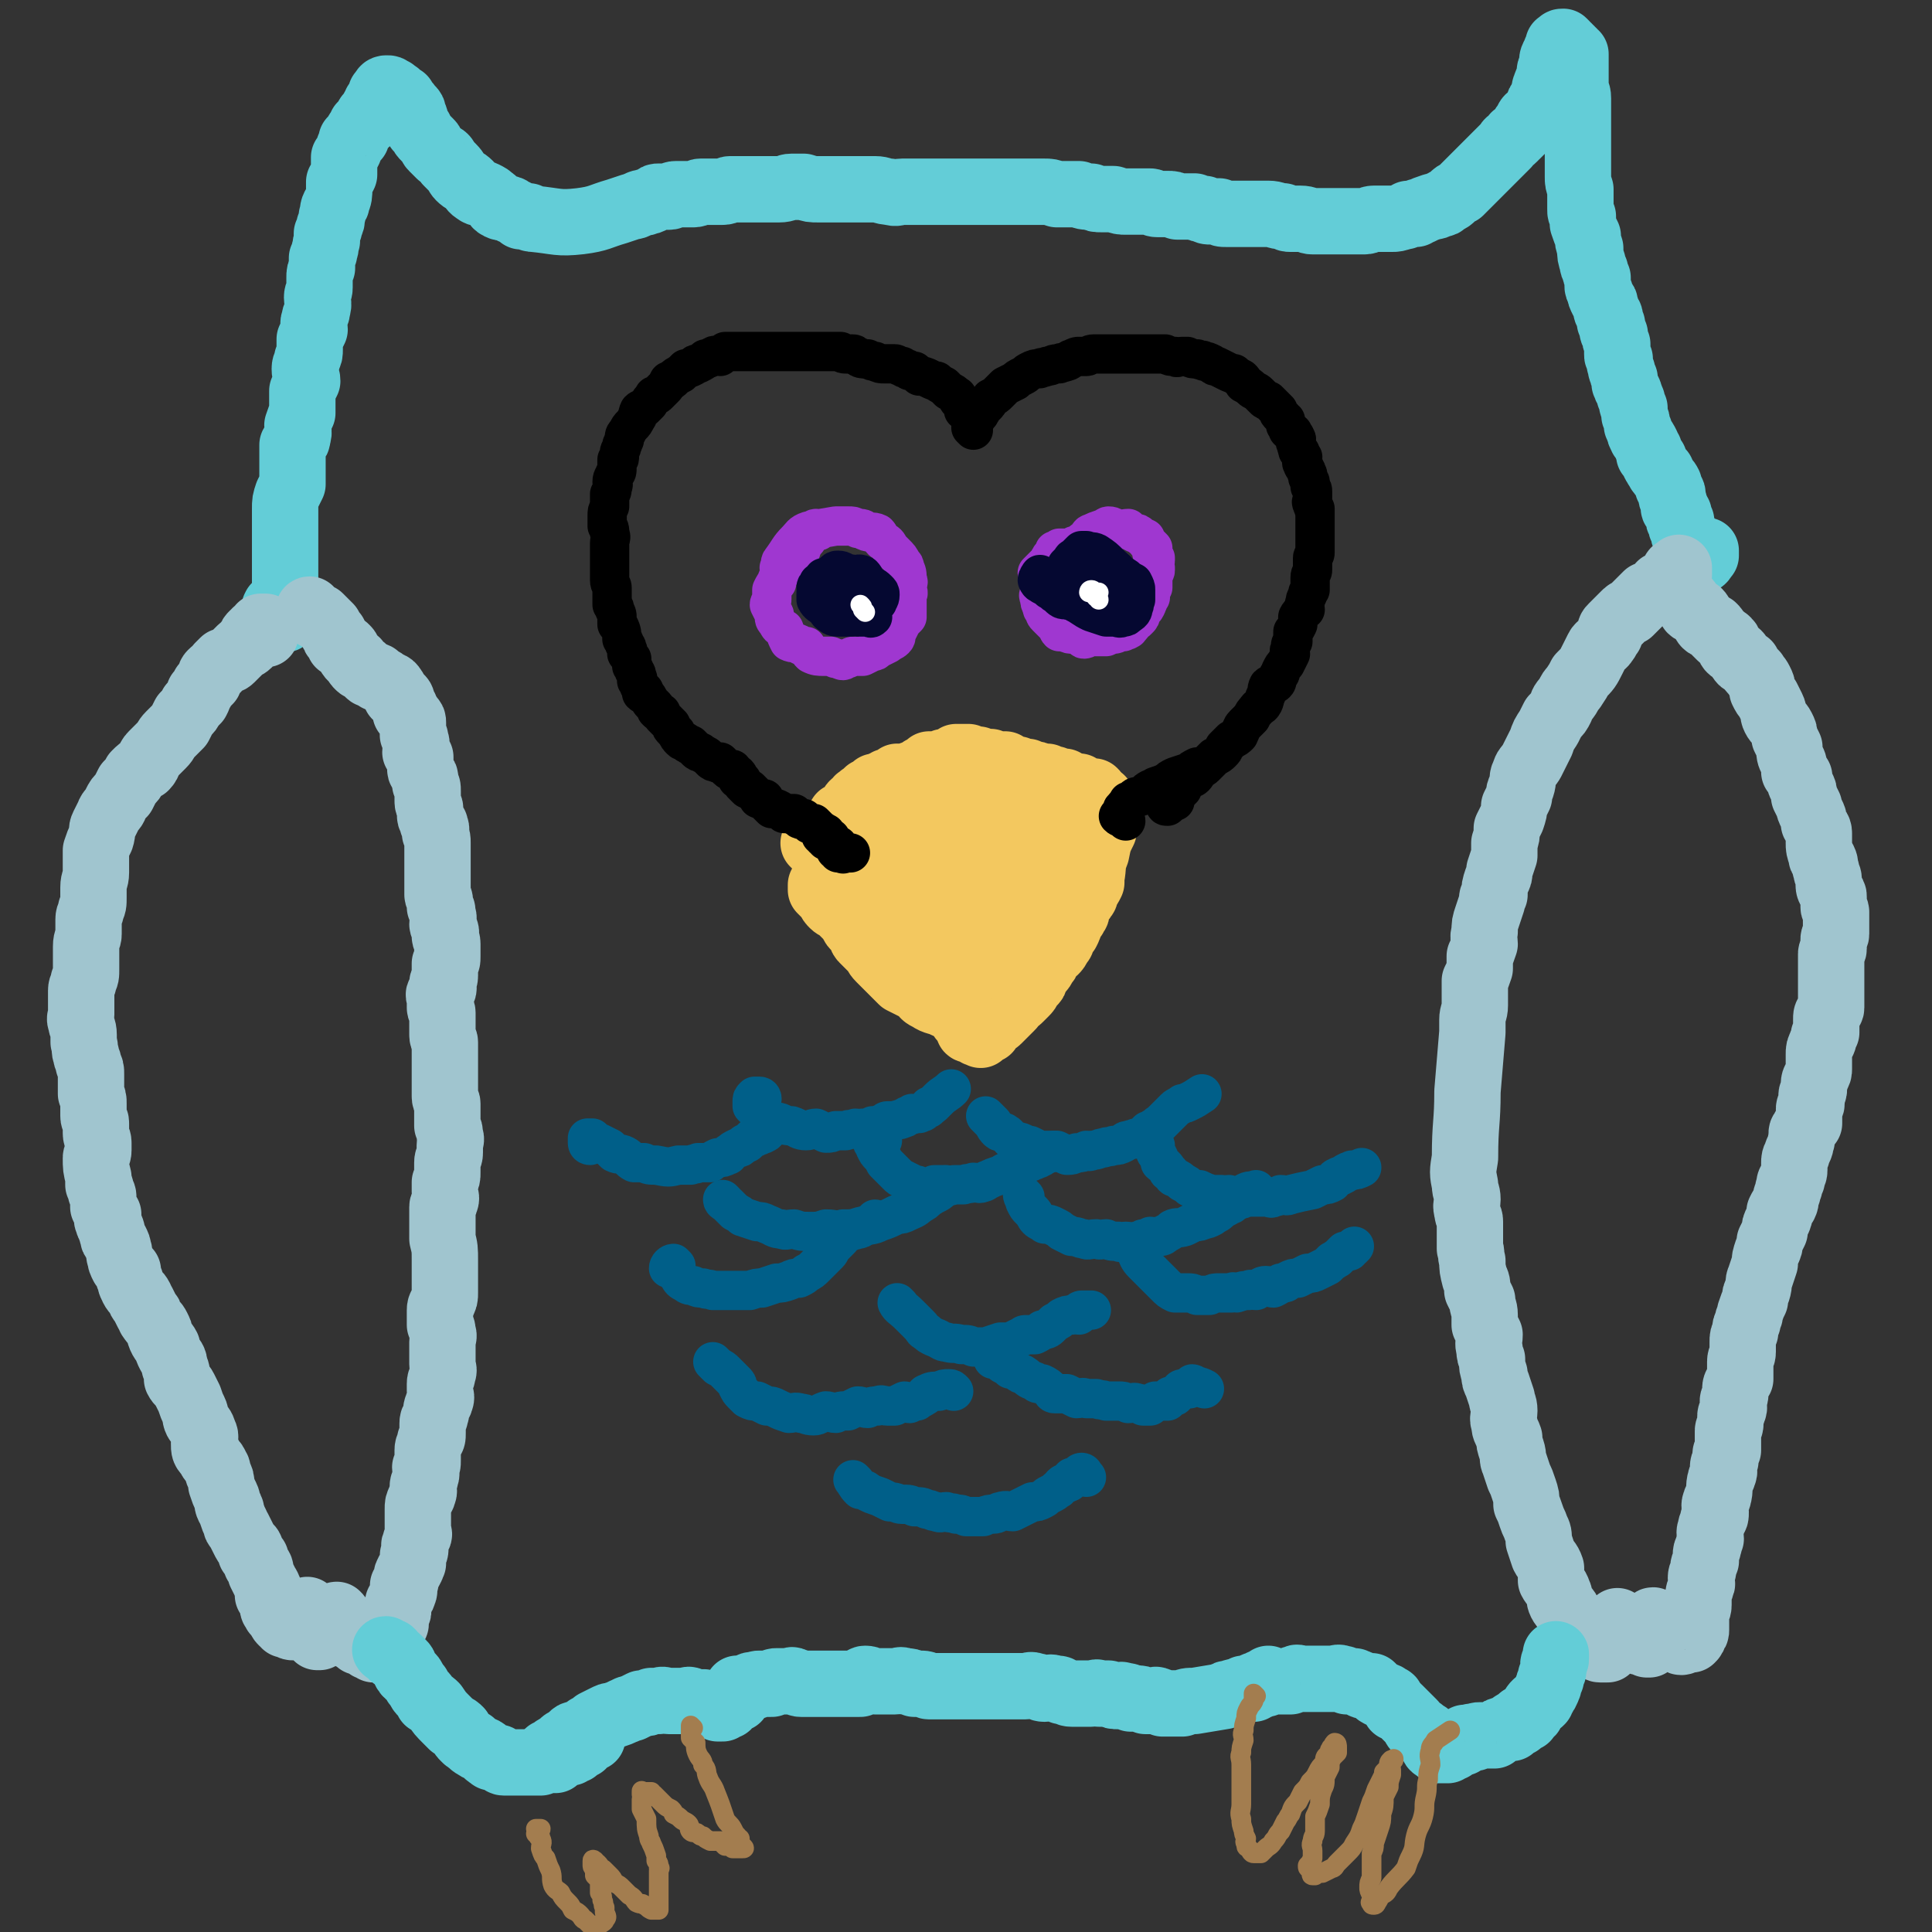 <svg viewBox='0 0 786 786' version='1.1' xmlns='http://www.w3.org/2000/svg' xmlns:xlink='http://www.w3.org/1999/xlink'><rect x="0" y="0" width="786" height="786" fill="#333333" stroke="none"/><g fill='none' stroke='#63CDD7' stroke-width='27' stroke-linecap='round' stroke-linejoin='round'><path d='M113,248c-1,0 -1,-2 -1,-1 -1,1 0,1 0,3 0,1 0,1 0,2 0,0 1,0 1,0 1,0 1,0 2,0 0,0 0,0 0,0 1,0 1,0 1,-1 0,-1 0,-1 0,-3 0,-1 0,-1 0,-3 0,-2 0,-2 0,-4 0,-2 0,-2 0,-3 0,-2 0,-2 0,-4 0,-2 0,-2 0,-4 0,-3 0,-3 0,-6 0,-6 0,-6 0,-12 0,-3 0,-3 0,-5 0,-3 0,-3 1,-6 1,-2 1,-2 2,-4 0,-3 0,-3 0,-6 0,-2 0,-2 0,-4 0,-3 0,-3 0,-6 1,-2 2,-1 2,-3 1,-3 0,-3 0,-5 1,-3 1,-3 2,-5 0,-3 0,-3 0,-5 0,-2 0,-2 0,-4 1,-2 1,-2 2,-4 0,-2 -1,-2 -1,-5 0,-2 1,-2 1,-4 1,-2 1,-2 1,-4 0,-2 0,-2 0,-4 1,-2 1,-2 2,-4 0,-2 -1,-2 0,-4 0,-2 1,-2 1,-4 1,-3 0,-3 0,-5 0,-2 1,-2 1,-4 0,-2 0,-2 0,-4 0,-2 0,-2 1,-4 0,-2 0,-2 0,-4 1,-2 1,-2 1,-3 1,-2 0,-2 1,-4 0,-2 0,-2 0,-3 1,-2 1,-2 1,-3 1,-2 1,-2 1,-4 1,-2 0,-2 1,-4 1,-1 1,-1 1,-2 1,-2 1,-3 1,-5 0,-1 0,-1 0,-3 1,-1 1,-1 2,-3 0,-1 0,-1 0,-3 0,-2 0,-2 0,-4 1,-1 1,-1 2,-3 0,0 0,-1 0,-1 1,-2 1,-2 1,-3 1,-1 1,-1 2,-1 0,-1 0,-2 1,-3 1,-1 1,-1 1,-2 1,-1 1,-1 2,-1 1,-2 0,-2 1,-3 1,-1 1,0 1,-1 1,-1 1,-1 1,-2 1,-1 1,-1 1,-2 1,-1 1,0 2,-1 0,-1 0,-1 0,-2 0,0 0,-1 0,-1 1,0 1,0 1,0 1,0 0,-1 0,-1 0,-1 1,-1 1,-1 1,0 1,0 1,0 1,0 0,1 0,1 1,0 1,0 2,0 0,0 0,1 0,1 1,0 1,0 1,0 1,0 1,1 1,1 1,1 1,1 2,1 0,1 0,1 0,1 1,1 0,1 1,1 0,1 1,0 1,1 1,1 1,1 1,1 1,1 1,1 1,2 1,2 1,2 1,4 1,1 0,1 1,2 0,1 1,0 1,1 1,2 1,2 2,3 1,1 1,1 2,2 1,1 0,1 1,2 2,2 2,2 3,3 2,1 2,1 3,3 1,1 1,1 2,2 2,2 2,3 3,4 2,2 2,1 4,3 1,1 1,2 3,3 1,1 1,0 3,1 2,1 2,1 3,2 2,1 1,2 3,3 2,1 2,0 4,1 1,0 1,1 2,1 2,1 2,1 3,2 1,0 1,0 3,0 1,1 1,1 2,1 10,1 10,2 19,1 8,-1 8,-2 15,-4 3,-1 3,-1 6,-2 2,0 2,-1 3,-1 1,-1 2,0 3,-1 1,0 1,0 3,-1 1,-1 1,-1 2,-1 2,0 2,0 4,0 2,0 1,-1 3,-1 2,0 2,0 4,0 2,0 2,0 3,0 2,0 2,-1 3,-1 2,0 2,0 4,0 1,0 1,0 2,0 2,0 2,0 3,0 2,0 2,-1 3,-1 1,0 1,0 2,0 2,0 2,0 3,0 2,0 2,0 4,0 2,0 2,0 4,0 1,0 1,0 2,0 3,0 3,0 5,0 3,0 3,-1 5,-1 3,0 3,0 5,0 3,1 3,1 6,1 1,0 1,0 3,0 3,0 3,0 6,0 4,0 4,0 9,0 3,0 3,0 5,0 3,0 3,1 6,1 3,1 3,0 5,0 3,0 3,0 6,0 3,0 3,0 7,0 2,0 2,0 5,0 3,0 3,0 5,0 3,0 3,0 6,0 3,0 3,0 6,0 4,0 4,0 7,0 3,0 3,0 5,0 3,0 3,0 6,0 2,0 2,0 5,0 2,0 2,0 5,1 2,0 2,0 4,0 2,0 2,0 5,0 2,1 2,1 5,1 2,1 2,1 4,1 3,0 3,0 5,0 3,1 3,1 5,1 3,0 3,0 6,0 2,0 2,0 4,0 1,0 1,1 3,1 2,0 2,0 4,0 2,0 2,0 4,1 2,0 2,0 4,0 1,0 1,0 3,0 2,1 2,1 4,1 1,1 1,1 3,1 2,0 2,0 3,0 1,1 1,1 3,1 2,0 3,0 5,0 2,0 2,0 3,0 2,0 2,0 3,0 1,0 1,0 3,0 2,0 2,0 3,0 3,0 3,1 6,1 2,1 2,1 3,1 2,0 2,0 4,0 3,0 3,1 5,1 3,0 3,0 6,0 5,0 5,0 10,0 2,0 3,0 5,0 2,0 2,-1 4,-1 2,0 2,0 3,0 2,0 2,0 4,0 2,0 2,0 5,-1 1,0 1,0 2,-1 2,0 2,0 3,0 1,-1 1,-1 2,-1 2,-1 2,-1 5,-2 1,0 1,0 3,-1 1,0 1,0 2,-1 2,-1 2,-1 3,-2 1,-1 1,-1 3,-2 2,-2 2,-2 4,-4 1,-1 1,-1 2,-2 1,-1 1,-1 2,-2 1,-1 1,-1 2,-2 1,-1 1,-1 2,-2 1,-1 1,-1 2,-2 1,-1 1,-1 2,-2 1,-1 1,-1 2,-2 1,-1 1,-1 1,-1 1,-2 1,-1 3,-3 0,0 0,-1 1,-1 1,-1 1,-1 2,-2 1,-2 1,-2 2,-3 1,-1 0,-1 1,-2 1,-1 2,-1 2,-2 1,-1 1,-2 2,-3 0,-1 0,-1 1,-2 1,-2 1,-2 1,-3 1,-2 0,-2 1,-3 0,-1 0,-1 1,-2 0,-1 0,-1 1,-2 0,-2 -1,-2 0,-3 0,-1 1,-1 1,-2 0,-1 -1,-1 0,-3 0,0 0,0 1,-1 0,-1 0,-1 0,-1 0,-1 1,-1 1,-2 0,0 0,0 0,-1 0,0 0,0 1,0 0,-1 0,-1 1,-1 0,0 0,0 0,0 1,1 1,1 1,1 0,1 1,1 1,1 0,1 0,1 1,1 0,1 0,1 1,1 0,1 1,1 1,1 0,1 0,1 0,1 0,1 0,1 0,2 0,0 0,0 0,1 0,0 0,0 0,0 0,1 0,1 0,2 0,1 0,1 0,2 0,3 0,3 0,5 0,3 1,2 1,5 0,2 0,2 0,4 0,2 0,2 0,4 0,3 0,3 0,5 0,2 0,2 0,4 0,3 0,3 0,5 0,5 0,5 0,10 0,2 0,2 1,5 0,2 0,2 0,4 0,2 0,2 0,4 0,2 0,1 1,3 0,2 0,2 0,3 1,3 1,3 2,5 0,2 0,2 1,5 0,3 0,3 1,6 0,1 0,1 1,3 0,1 0,1 1,3 0,1 0,1 0,3 0,1 0,1 1,3 0,1 0,1 1,3 1,1 1,1 1,2 1,2 0,2 1,3 0,1 1,1 1,2 0,1 0,1 0,2 1,1 1,1 1,2 0,2 0,2 1,3 0,2 0,2 1,4 0,1 0,1 0,2 0,1 0,1 0,2 0,1 0,1 1,2 0,1 0,1 0,2 1,2 0,2 1,3 0,1 0,1 1,3 0,1 0,1 0,2 1,1 0,1 1,2 0,1 1,1 1,3 1,1 0,1 1,2 0,2 0,2 1,3 0,2 0,2 0,3 1,2 1,2 1,4 1,1 0,1 1,2 0,2 1,2 1,3 1,1 1,1 2,3 0,1 0,1 1,2 0,1 0,1 0,2 1,1 1,1 2,2 0,1 0,1 0,1 0,1 1,1 1,2 1,0 0,0 1,1 0,1 0,1 1,1 0,1 0,1 0,1 1,1 1,1 1,1 1,2 1,1 2,3 0,1 -1,1 0,1 0,1 1,1 1,2 1,1 0,1 0,2 0,1 1,1 1,2 0,1 0,1 0,2 0,1 0,1 1,1 0,1 0,1 1,2 0,0 0,0 0,1 0,0 0,0 0,1 0,1 0,0 1,1 0,1 0,1 0,2 0,1 1,1 1,2 0,1 0,1 0,1 0,1 1,1 1,2 1,0 0,0 1,1 0,0 0,0 0,1 0,0 0,0 0,0 0,1 0,1 0,2 0,0 0,-1 1,-1 0,0 1,0 1,0 0,1 0,1 0,1 0,1 0,0 1,0 1,0 1,0 1,0 0,1 0,1 0,2 0,0 0,-1 1,-1 1,0 1,0 1,0 1,0 1,0 1,0 0,1 0,1 0,2 0,0 -1,-1 -1,-1 -1,0 0,1 0,1 0,1 0,1 0,1 0,1 -1,1 -1,1 -1,0 -1,0 -1,0 0,0 -1,0 -1,0 -1,0 -1,0 -1,0 -1,1 -1,1 -1,1 0,1 0,1 0,1 0,1 -1,0 -1,0 -1,0 -1,0 -1,0 -1,0 -1,0 -1,0 0,0 0,0 0,0 0,0 0,0 0,0 '/></g>
<g fill='none' stroke='#A0C5CF' stroke-width='27' stroke-linecap='round' stroke-linejoin='round'><path d='M127,249c-1,0 -2,-1 -1,-1 0,1 1,2 3,3 0,0 1,0 1,0 1,1 1,1 2,2 0,0 0,0 1,1 1,1 1,1 1,1 1,2 1,2 2,3 0,1 0,1 1,2 1,1 1,1 1,2 2,1 2,1 3,2 1,1 0,1 1,2 1,2 2,2 3,3 0,1 0,1 1,2 1,1 1,0 2,1 1,1 1,1 2,2 1,1 1,0 3,1 1,1 0,1 1,1 2,1 2,1 3,2 1,1 2,0 3,2 1,1 0,1 1,3 1,0 1,0 2,1 1,1 0,1 1,3 1,1 1,1 1,3 1,1 1,0 2,2 1,1 1,1 1,2 0,1 0,2 0,3 0,1 0,1 0,2 1,1 1,1 1,2 1,2 0,3 0,5 1,1 1,1 2,2 0,1 0,1 0,3 0,1 0,1 0,2 0,1 1,1 1,2 1,1 1,1 1,2 0,1 0,1 0,2 1,1 1,1 1,3 0,1 0,1 0,2 0,1 0,1 0,2 0,2 1,2 1,3 0,2 0,2 0,3 0,1 1,1 1,3 1,1 1,0 1,1 1,2 0,2 0,3 1,2 1,2 1,4 0,2 0,2 0,3 0,1 0,1 0,2 0,1 0,1 0,3 0,1 0,1 0,2 0,2 0,2 0,3 0,1 0,1 0,2 0,1 0,1 0,2 0,1 0,1 0,2 0,1 0,1 0,2 0,1 1,1 1,3 0,1 0,1 0,2 1,1 1,1 1,3 1,2 0,2 0,4 0,1 1,1 1,2 1,2 0,2 0,3 0,1 1,1 1,3 0,1 0,1 0,2 0,2 0,2 0,3 0,2 0,2 -1,3 0,1 0,1 0,3 0,1 0,1 0,2 0,2 -1,2 -1,3 0,1 1,2 0,3 0,1 -1,0 -1,1 -1,1 0,1 0,2 0,1 0,1 0,2 0,1 0,1 0,2 0,1 1,1 1,2 0,1 0,1 0,2 0,1 0,1 0,2 0,1 0,1 0,3 0,1 0,1 0,2 0,2 1,2 1,3 0,1 0,1 0,3 0,1 0,1 0,2 0,2 0,2 0,3 0,2 0,2 0,4 0,2 0,2 0,3 0,2 0,2 0,3 0,2 0,2 0,4 0,2 1,2 1,3 0,1 0,1 0,2 0,3 0,3 0,5 0,1 0,1 0,2 1,2 1,2 1,4 1,2 0,2 0,4 0,1 0,1 0,3 0,2 -1,2 -1,4 0,2 0,2 0,4 0,2 0,2 -1,4 0,2 0,2 0,4 0,2 1,2 0,4 0,1 -1,1 -1,2 0,2 0,2 0,4 0,2 0,2 0,3 0,2 0,2 0,3 0,2 0,2 0,3 1,4 1,4 1,9 0,2 0,2 0,4 0,1 0,1 0,3 0,2 0,2 0,4 0,1 0,1 0,2 0,2 0,2 -1,4 0,1 -1,1 -1,3 0,1 0,1 0,3 0,1 0,1 0,3 1,2 1,1 1,3 1,2 0,2 0,4 0,1 0,1 0,3 0,1 0,1 0,3 0,2 0,2 0,3 0,2 1,2 0,4 0,2 -1,2 -1,4 0,1 0,1 0,3 0,2 1,2 0,4 0,1 -1,1 -1,2 -1,2 0,2 -1,4 0,2 -1,1 -1,3 0,2 0,2 0,4 0,2 0,2 -1,3 0,2 -1,2 -1,4 0,2 0,2 0,4 0,2 0,2 -1,3 0,2 1,2 0,4 0,2 -1,2 -1,4 0,1 1,1 0,3 0,1 -1,1 -1,2 -1,2 -1,2 -1,4 0,1 0,1 0,3 0,1 0,1 0,2 0,2 0,2 0,3 0,2 1,2 0,3 0,1 -1,1 -1,3 -1,1 0,1 0,2 0,2 -1,2 -1,3 0,1 0,1 0,3 -1,1 0,1 -1,2 0,1 -1,1 -1,2 -1,1 0,1 -1,3 0,1 0,1 -1,2 0,2 1,2 0,3 0,1 0,1 -1,2 0,1 0,1 -1,2 0,2 0,2 0,3 0,1 0,1 -1,2 0,1 0,1 0,2 0,0 0,0 0,1 0,1 0,1 -1,1 0,1 -1,1 -1,2 0,0 0,1 0,1 0,1 -1,1 -1,1 -1,0 -1,0 -1,1 0,0 0,0 0,1 -1,0 -1,0 -2,1 0,0 0,0 0,1 0,0 0,0 -1,1 -1,0 -1,-1 -1,0 -1,0 0,1 0,1 0,0 0,0 -1,0 0,-1 0,-1 -1,-1 0,-1 0,-1 0,-1 0,0 0,1 -1,1 -1,-1 -1,-1 -2,-2 -1,0 -1,0 -2,0 0,0 0,0 0,0 -1,-1 0,-1 -1,-1 0,-1 0,0 0,0 -1,-1 -1,-1 -1,-2 0,0 -1,1 -1,1 0,-1 0,-1 0,-1 -1,-1 -1,0 -1,0 -1,-1 -1,-1 -1,-2 0,0 0,0 0,0 0,-1 -1,0 -1,0 -1,-1 -1,-1 -1,-2 -1,-1 -1,-1 -1,-2 0,-1 0,-1 -1,-2 0,0 -1,0 -1,1 0,0 0,1 0,2 0,0 -1,0 -1,0 0,1 0,1 0,2 0,0 -1,0 -1,1 -1,1 -1,1 -2,2 -1,0 -1,0 -2,0 0,1 0,1 0,1 -1,0 -1,0 -1,0 -1,-1 -1,-1 -1,-2 0,0 0,0 0,0 0,-1 -1,-1 -1,-2 0,0 0,0 0,-1 0,-1 0,-1 0,-1 0,-1 -1,-1 -1,-2 0,0 0,0 0,-1 0,0 -1,0 -1,0 0,-1 0,-2 0,-2 0,0 0,1 0,2 0,1 1,1 0,1 0,1 -1,0 -1,1 -1,0 0,1 0,1 -1,1 -1,1 -2,2 -1,0 -2,0 -3,0 -1,0 -1,-1 -1,-1 -1,0 -1,0 -2,0 0,-1 0,-1 -1,-1 -1,-1 -1,-1 -1,-2 -1,-1 -1,-1 -2,-2 0,-1 -1,-1 -1,-2 0,-1 1,-1 0,-2 0,-2 -1,-2 -2,-3 0,-1 1,-2 0,-3 0,-1 -1,-1 -1,-2 -1,-2 -1,-2 -2,-4 0,-2 0,-2 -1,-3 -1,-1 -1,-1 -1,-3 -1,-1 -1,-1 -2,-2 0,-2 0,-2 -1,-3 -1,-1 -1,-1 -2,-3 -1,-2 -1,-2 -2,-4 -1,-1 -1,-1 -1,-2 -1,-2 -1,-2 -2,-5 0,-1 0,-1 -1,-2 -1,-2 0,-2 -1,-4 -1,-2 -1,-2 -2,-5 0,-2 0,-2 -1,-4 -1,-2 0,-2 -1,-3 -1,-3 -2,-2 -3,-5 -2,-2 -2,-2 -2,-5 0,-2 1,-2 0,-4 -1,-3 -1,-2 -3,-5 -1,-2 0,-2 -1,-4 -1,-2 -1,-2 -2,-5 -1,-2 -1,-2 -2,-4 -1,-2 -2,-2 -3,-4 0,-3 0,-3 -1,-5 0,-3 -1,-3 -2,-5 -1,-2 -1,-2 -1,-3 -1,-2 -2,-2 -3,-5 0,-1 0,-1 -1,-3 -1,-2 -1,-1 -3,-4 0,-1 0,-1 -1,-2 -1,-2 -1,-2 -2,-4 -1,-1 -1,-1 -1,-2 -1,-2 -2,-2 -3,-4 0,-1 -1,-1 -1,-3 -1,-2 -1,-2 -1,-4 -1,-1 -1,-1 -2,-2 -1,-2 -1,-2 -1,-3 -1,-2 0,-2 -1,-4 0,-1 0,-1 -1,-3 -1,-1 -1,-1 -1,-2 -1,-2 0,-2 -1,-3 0,-2 -1,-1 -1,-3 -1,-1 0,-1 0,-3 -1,-1 -1,-1 -2,-3 0,-2 0,-2 0,-3 0,-2 0,-2 -1,-3 0,-2 0,-2 -1,-3 0,-2 0,-2 0,-3 -1,-4 -1,-4 -1,-8 0,-1 1,-1 1,-3 0,-1 0,-2 0,-3 0,-2 -1,-2 -1,-4 0,-2 0,-2 0,-4 0,-2 -1,-1 -1,-3 0,-2 0,-3 0,-5 0,-2 0,-2 -1,-4 0,-2 0,-2 0,-4 0,-2 0,-2 0,-4 0,-2 0,-2 -1,-4 0,-2 -1,-2 -1,-4 -1,-2 0,-2 -1,-5 0,-1 0,-1 0,-3 0,-3 -1,-3 -1,-5 -1,-2 0,-2 0,-3 0,-2 0,-2 0,-3 0,-2 0,-2 0,-4 0,-2 0,-2 0,-3 0,-2 1,-2 1,-4 1,-2 1,-2 1,-5 0,-2 0,-2 0,-4 0,-3 0,-3 0,-5 0,-3 1,-3 1,-5 0,-3 0,-3 0,-6 0,-2 1,-2 1,-4 1,-2 1,-2 1,-5 0,-2 0,-2 0,-4 0,-3 1,-3 1,-6 0,-2 0,-2 0,-4 0,-3 0,-3 0,-5 1,-3 1,-3 2,-5 1,-3 0,-3 1,-5 1,-2 1,-2 2,-4 1,-3 2,-2 3,-5 1,-2 1,-2 3,-4 1,-2 1,-2 2,-4 2,-2 2,-2 3,-4 2,-2 2,-2 4,-3 2,-2 1,-3 3,-5 2,-2 2,-2 4,-4 2,-2 1,-2 3,-4 2,-2 2,-2 4,-4 1,-2 1,-2 2,-4 2,-2 2,-2 3,-4 1,-1 1,-1 2,-2 1,-2 1,-2 1,-3 1,-1 1,-1 2,-3 1,-1 1,-1 2,-2 1,-2 0,-2 1,-3 2,-2 2,-1 3,-3 1,-1 1,-1 2,-2 1,0 2,0 3,-1 1,-1 1,-1 2,-2 1,-1 1,-1 2,-2 1,-1 2,-1 3,-2 0,-1 0,-1 1,-2 0,-1 0,-1 1,-2 1,0 1,-1 1,-1 1,0 1,0 2,0 0,-1 0,-1 0,-2 1,0 1,0 1,0 1,0 1,0 1,0 1,1 0,1 0,1 0,1 0,1 0,2 0,0 0,0 0,0 '/><path d='M683,239c0,0 0,-1 -1,-1 0,-1 0,-1 -1,-2 0,-1 0,-1 0,-2 0,0 0,0 0,-1 0,0 0,-1 1,-1 0,0 0,0 0,0 1,0 1,0 1,-1 0,0 0,0 0,0 0,0 0,1 0,2 0,0 0,0 0,1 0,0 -1,0 -1,0 0,1 0,1 0,1 -1,1 -1,1 -1,2 -1,0 -1,1 -2,1 -1,0 -1,0 -2,0 -1,1 -1,1 -2,2 -1,1 -1,0 -2,1 -1,1 -1,1 -3,1 -2,2 -2,2 -4,4 -1,1 -1,1 -3,3 -1,0 -1,0 -2,1 -2,2 -2,2 -5,5 -1,1 -1,1 -1,3 -1,1 -1,2 -2,3 -1,2 -2,1 -3,3 -1,2 -1,2 -2,4 -2,4 -2,4 -5,7 -1,2 -1,2 -3,5 -1,1 -1,1 -2,3 -2,3 -2,2 -3,5 -1,2 -1,2 -3,4 -1,2 -1,2 -2,4 -2,3 -2,3 -3,6 -1,2 -1,2 -2,4 -1,2 -1,2 -2,4 -2,3 -2,2 -3,5 -1,2 0,2 -1,5 -1,2 -1,2 -1,4 -1,2 -1,2 -2,4 0,2 0,2 -1,5 -1,2 -1,2 -2,4 0,3 0,3 -1,6 0,2 0,2 0,5 -1,3 -1,3 -2,6 0,2 0,2 -1,4 -1,3 -1,3 -1,6 -1,1 -1,1 -1,3 -1,3 -1,3 -2,6 -1,3 -1,3 -1,6 -1,3 0,3 0,5 -1,3 -1,3 -2,5 0,3 0,3 0,5 -1,3 -1,3 -2,5 0,2 0,2 0,5 0,3 0,3 0,5 0,3 -1,3 -1,6 0,2 0,2 0,5 -1,12 -1,12 -2,24 0,13 -1,13 -1,27 -1,6 -1,6 0,11 0,3 1,3 1,6 0,2 -1,2 0,5 0,2 1,2 1,4 0,3 0,3 0,5 0,3 0,3 0,6 1,2 0,2 1,5 0,3 0,3 1,7 1,2 1,2 1,5 1,2 1,2 2,4 0,3 1,3 1,6 0,2 0,2 0,4 1,2 1,2 2,4 0,3 -1,3 0,6 0,2 0,2 1,4 0,3 0,3 1,6 0,2 0,2 1,4 1,3 1,3 2,6 0,2 1,2 1,5 0,2 -1,3 0,5 0,3 1,3 2,6 0,2 0,2 1,5 1,3 0,3 1,5 1,3 1,3 2,6 1,2 1,2 2,5 1,3 1,3 1,6 1,2 1,2 2,5 1,3 1,2 2,5 1,2 1,2 1,5 1,3 1,3 2,6 1,2 2,2 3,5 0,2 0,2 0,5 1,2 2,2 3,5 1,2 0,2 1,4 1,2 2,2 3,4 1,2 1,2 2,4 1,1 1,1 3,2 1,2 0,2 1,3 1,1 1,1 2,2 1,1 1,1 3,3 0,0 0,-1 1,0 0,0 0,1 1,1 1,0 1,0 2,0 0,0 1,0 1,0 1,-1 1,-1 1,-2 1,0 1,0 1,-1 1,0 1,-1 1,-2 0,0 0,0 0,-1 0,-1 0,0 1,-1 0,-1 0,-1 0,-2 0,0 0,0 0,-1 0,0 0,0 0,-1 0,0 0,-1 0,0 0,0 0,0 1,1 1,0 1,1 1,1 1,0 1,0 2,0 0,1 0,1 1,2 1,0 1,0 1,1 1,1 1,1 2,1 0,1 0,1 1,2 1,0 1,-1 1,0 1,0 1,0 2,1 0,0 1,0 1,0 0,-1 0,-1 0,-2 0,-1 1,-1 1,-2 0,0 0,0 0,-1 0,-1 0,-1 0,-1 0,-1 0,-1 0,-2 0,0 0,-1 0,-1 0,-1 1,-1 1,0 1,0 1,1 2,2 1,0 1,-1 1,0 1,0 1,1 2,2 0,0 0,0 1,1 1,1 1,1 2,1 1,1 1,0 2,1 1,0 0,1 1,1 1,0 1,-1 3,-1 0,0 0,0 1,0 1,-1 1,-1 1,-2 1,-1 1,-1 1,-2 0,-1 0,-1 0,-3 0,-1 0,-1 0,-2 0,-3 1,-3 1,-5 0,-2 0,-2 0,-4 0,-2 1,-2 1,-4 1,-1 0,-1 0,-3 0,-2 1,-2 1,-4 0,-1 0,-1 1,-3 0,-1 0,-1 0,-2 0,-3 1,-2 1,-4 1,-2 0,-2 1,-3 0,-2 -1,-2 0,-4 0,-2 1,-2 1,-4 1,-1 1,-1 1,-3 0,-2 -1,-2 0,-4 0,-1 1,-1 1,-2 1,-3 0,-4 1,-7 0,-1 1,-1 1,-2 1,-2 0,-2 0,-3 0,-2 1,-2 1,-3 0,0 0,0 0,-1 0,-2 0,-2 1,-3 0,-1 0,-1 0,-2 0,-1 0,-1 0,-2 0,-1 0,-1 0,-2 0,-1 0,-1 0,-2 0,-1 1,-1 1,-3 0,-1 0,-1 0,-3 0,-1 1,-1 1,-2 1,-2 0,-2 0,-4 0,-1 1,-1 1,-3 0,-1 0,-1 0,-2 0,-2 1,-2 2,-4 0,-2 0,-2 0,-4 0,-2 0,-2 0,-3 0,-2 1,-2 1,-4 0,-2 0,-2 0,-4 0,-2 0,-2 1,-4 0,-2 0,-2 1,-4 0,-2 1,-2 1,-4 1,-3 1,-3 2,-5 0,-2 0,-2 1,-4 1,-3 0,-3 1,-5 1,-3 1,-3 2,-6 0,-2 0,-2 1,-5 1,-2 1,-2 1,-4 1,-2 1,-2 2,-4 0,-2 0,-2 1,-4 1,-2 1,-2 1,-4 1,-2 1,-2 2,-3 1,-2 0,-2 1,-4 1,-2 0,-2 1,-3 0,-2 0,-2 1,-3 0,-2 1,-2 1,-4 0,-1 0,-1 0,-3 0,-1 0,-2 1,-3 0,-2 1,-2 1,-3 1,-1 0,-2 1,-3 0,-1 0,-1 0,-3 0,-1 1,-1 1,-2 1,-1 1,-1 2,-2 0,-1 0,-2 0,-3 0,-1 0,-1 0,-3 0,-1 1,-1 1,-2 0,-2 0,-2 0,-3 0,-2 1,-1 1,-3 0,-1 0,-1 0,-2 0,-2 1,-2 1,-3 1,-2 1,-2 1,-3 0,-2 0,-2 0,-4 0,-1 0,-1 0,-2 0,-2 0,-2 1,-4 0,-1 1,-1 1,-3 0,-1 0,-1 1,-2 0,-1 0,-1 0,-2 0,-2 0,-2 0,-3 0,-2 0,-2 1,-3 0,-1 1,-1 1,-2 0,-1 0,-1 0,-2 0,-1 0,-1 0,-1 0,-2 0,-2 0,-3 0,-1 0,-1 0,-2 0,-1 0,-1 0,-2 0,-1 0,-1 0,-2 0,-1 0,-1 0,-1 0,-2 0,-2 0,-3 0,0 0,0 0,-1 0,-1 0,-1 0,-2 0,-2 0,-2 0,-3 0,-1 1,-1 1,-2 0,-1 0,-1 0,-2 0,-1 0,-1 0,-2 0,-1 1,-1 1,-2 0,-1 0,-1 0,-3 0,0 0,0 0,-1 0,-1 0,-1 0,-2 0,-2 0,-2 0,-3 0,-1 -1,-1 -1,-2 0,0 0,-1 0,-2 0,-1 0,-1 0,-2 0,-1 0,-1 -1,-2 0,-1 -1,-1 -1,-3 0,-1 0,-1 0,-2 0,-2 -1,-2 -1,-4 -1,-2 0,-2 -1,-4 -1,-1 -1,-1 -1,-2 -1,-3 -1,-3 -1,-5 0,-2 0,-2 0,-4 0,-2 -1,-2 -2,-4 0,-2 0,-2 -1,-4 -1,-2 -1,-2 -1,-3 -1,-2 -1,-2 -2,-4 0,-2 0,-2 -1,-4 -1,-2 -1,-2 -1,-4 -1,-1 -1,-1 -2,-2 0,-3 0,-3 -1,-5 -1,-2 -1,-2 -1,-5 -1,-2 -1,-2 -2,-4 0,-2 0,-2 -1,-4 -1,-2 -2,-2 -3,-4 -1,-2 0,-2 -1,-4 -1,-2 -1,-2 -2,-4 -1,-1 -1,-1 -2,-3 0,-2 0,-2 -1,-4 -1,-2 -1,-1 -2,-3 -2,-2 -2,-2 -3,-4 -1,-1 -2,0 -3,-2 -1,-1 0,-1 -1,-2 -1,-1 -2,-1 -3,-2 -1,-1 0,-2 -1,-3 -1,-1 -1,-1 -3,-2 -1,-1 -1,-1 -2,-2 0,-1 0,-1 -1,-2 -1,-1 -2,0 -3,-1 -1,-1 0,-1 -1,-2 -1,-1 -1,-2 -2,-3 -1,-1 -2,0 -3,-1 0,-1 0,-1 -1,-2 0,-1 0,-1 -1,-2 -1,0 -1,0 -2,-1 -1,-1 -1,-1 -2,-1 0,-1 -1,0 -1,-1 -1,0 -1,0 -1,-1 0,0 0,-1 -1,-1 0,0 -1,1 -1,0 0,0 0,-1 0,-1 -1,0 -1,0 -2,0 0,0 -1,0 0,0 0,0 1,0 2,0 0,0 0,0 1,0 1,0 1,0 1,0 1,0 1,0 2,0 '/></g>
<g fill='none' stroke='#63CDD7' stroke-width='27' stroke-linecap='round' stroke-linejoin='round'><path d='M158,672c0,0 -2,-1 -1,-1 0,0 1,1 2,1 1,1 1,1 1,2 1,0 1,0 2,1 1,1 1,1 2,2 1,1 0,2 1,3 1,2 2,1 3,3 1,2 1,2 2,3 1,2 1,2 2,3 1,1 1,1 2,3 2,1 2,1 3,2 2,3 2,3 5,6 1,1 1,1 2,2 2,1 2,1 3,2 1,2 1,2 2,3 1,1 1,1 3,2 0,0 0,1 1,1 2,2 3,1 5,3 0,0 0,1 1,1 0,1 1,0 1,1 1,0 0,0 1,0 0,0 0,0 1,0 1,0 1,0 1,1 1,0 1,1 2,1 0,0 0,0 1,0 1,0 1,0 1,0 2,0 2,0 3,0 1,0 1,0 1,0 1,0 1,0 2,0 0,0 0,0 1,0 1,0 1,0 1,0 1,0 1,0 2,0 1,0 1,0 2,0 1,0 1,0 1,0 1,-1 1,-1 2,-2 0,0 0,1 1,1 1,0 1,0 1,0 1,0 1,0 2,0 0,-1 0,-1 0,-1 1,-1 1,-1 1,-1 1,-1 1,0 2,0 0,-1 0,-1 0,-1 1,-1 1,0 2,0 0,0 1,0 1,0 1,-1 0,-1 1,-1 0,-1 0,0 1,0 0,-1 0,-1 1,-1 0,-1 0,0 0,-1 1,0 1,0 2,0 0,-1 0,-1 0,-1 1,-1 1,-1 2,-2 0,0 0,0 0,0 1,0 1,0 1,0 1,-1 0,-2 0,-2 1,0 1,1 1,2 '/><path d='M226,715c0,0 -1,-1 -1,-1 -1,0 -1,0 -2,0 0,0 0,-1 0,-1 1,0 1,1 1,1 1,-1 0,-1 1,-2 1,-1 1,-1 2,-1 1,-1 1,-1 2,-2 1,-1 1,0 2,-1 1,-1 1,-1 2,-2 1,-1 2,0 3,-1 2,-1 2,-1 3,-2 2,-1 2,-1 3,-2 2,-1 2,-1 4,-2 2,-1 2,-1 3,-1 3,-1 3,-1 5,-2 1,0 1,-1 3,-1 2,-1 2,-1 4,-2 2,0 2,0 4,-1 1,0 1,0 3,0 2,-1 2,0 4,0 1,0 1,0 3,0 2,0 2,0 3,0 2,0 2,-1 3,0 1,0 1,0 2,1 1,0 1,0 3,0 0,0 0,-1 1,0 1,0 0,0 1,1 1,0 1,0 2,0 0,0 0,0 1,0 0,0 1,-1 1,0 0,0 0,1 0,1 1,0 1,0 2,0 0,-1 0,-1 0,-1 1,-1 1,0 2,0 1,-1 1,-2 2,-3 0,0 0,0 0,0 1,0 1,0 2,0 0,-1 1,-1 1,-2 0,0 0,0 -1,-1 0,0 0,0 0,-1 2,0 2,1 3,1 2,-1 1,-2 2,-2 1,-1 1,0 2,0 1,-1 1,-1 2,-1 1,0 1,0 3,0 1,0 1,0 2,0 1,-1 1,-1 2,-1 1,0 1,0 3,0 1,0 1,0 2,0 1,0 1,-1 2,0 2,0 1,1 3,1 1,0 1,0 2,0 2,0 2,0 3,0 2,0 2,0 3,0 2,0 2,0 3,0 2,0 2,0 3,0 2,0 2,0 3,0 2,0 2,0 4,0 1,0 1,0 3,0 1,-1 1,-2 2,-2 2,0 2,1 4,1 2,0 2,0 4,0 2,0 2,0 4,0 2,0 2,-1 4,0 2,0 2,0 4,1 2,0 2,0 3,0 2,0 2,1 3,1 2,0 2,0 3,0 2,0 2,0 4,0 1,0 1,0 1,0 2,0 2,0 3,0 1,0 1,0 2,0 2,0 2,0 4,0 1,0 1,0 2,0 2,0 2,0 4,0 2,0 2,0 4,0 2,0 2,0 5,0 1,0 1,0 3,0 2,0 2,0 4,0 2,0 2,-1 4,0 2,0 2,1 4,1 2,0 2,-1 4,0 2,0 2,0 3,1 2,0 2,1 4,1 2,0 2,0 4,0 2,0 2,0 4,0 2,0 2,-1 3,0 2,0 2,0 4,0 2,1 2,1 4,1 1,0 1,-1 2,0 2,0 2,0 3,1 1,0 1,0 2,0 2,0 2,0 4,1 2,0 2,0 3,0 1,0 1,-1 2,0 1,0 1,0 2,1 2,0 2,0 3,0 1,0 1,0 2,0 1,0 1,0 3,0 2,-1 2,-1 5,-1 6,-1 6,-1 12,-2 1,-1 1,-1 2,-1 3,-1 3,-1 5,-1 1,-1 1,-1 1,-1 1,0 1,0 2,0 0,0 0,0 1,0 0,0 1,0 1,0 0,-1 0,-1 0,-1 1,-1 1,0 1,0 1,0 1,0 1,0 0,-1 0,-1 1,-1 0,-1 0,0 1,0 1,0 1,0 1,0 1,-1 0,-1 1,-2 0,0 0,1 1,1 1,0 1,0 2,0 1,0 1,0 2,0 1,0 1,0 1,0 1,0 1,0 3,0 1,-1 1,-1 2,-1 1,-1 1,0 2,0 2,0 2,0 3,0 3,0 3,0 5,0 2,0 2,0 3,0 2,0 2,0 3,0 1,0 1,-1 3,0 1,0 1,0 2,1 2,0 2,0 3,0 1,1 1,0 2,1 1,0 1,1 3,1 1,0 1,0 2,0 1,1 1,1 2,2 1,0 0,1 1,1 1,1 1,0 3,1 0,0 0,0 1,1 1,0 1,0 1,1 1,1 1,1 2,2 0,0 -1,1 0,1 0,0 1,0 1,0 1,1 1,1 2,2 0,0 0,0 1,1 1,1 1,1 1,1 1,1 1,1 2,2 1,1 0,1 1,2 1,1 1,0 2,1 1,0 0,1 1,1 1,1 1,0 2,1 0,0 -1,0 0,1 0,1 1,0 1,1 1,1 0,1 1,2 0,1 1,1 2,2 0,0 0,0 0,0 1,0 1,0 2,0 0,0 0,0 1,0 1,0 1,0 1,0 1,-1 1,-1 2,-1 0,-1 0,-1 1,-2 1,0 1,0 1,0 1,0 1,0 2,0 1,-1 0,-1 1,-2 1,0 1,0 2,0 1,-1 1,0 2,0 1,-1 1,-1 2,-1 0,0 0,0 1,0 1,0 1,0 2,0 2,0 2,0 3,0 0,-1 0,-1 1,-1 1,-1 1,-1 2,-1 1,-1 1,0 2,-1 1,0 1,0 2,0 0,-1 0,-1 0,-1 1,-1 1,-1 2,-1 0,0 1,0 1,0 1,-1 1,-1 1,-2 1,0 1,0 2,0 1,-1 0,-1 1,-2 1,0 1,0 1,-1 1,-1 0,-1 1,-1 0,-1 0,-1 1,-2 1,0 1,0 2,-1 0,-1 0,-1 1,-2 0,-1 1,-1 1,-2 1,-1 0,-1 1,-2 0,-1 0,-1 1,-3 0,0 0,0 0,-1 1,-2 1,-2 1,-3 0,-1 0,-1 0,-2 0,-1 1,-1 1,-2 0,-1 0,-1 0,-2 '/></g>
<g fill='none' stroke='#F3C85F' stroke-width='27' stroke-linecap='round' stroke-linejoin='round'><path d='M332,344c0,0 -1,-1 -1,-1 1,-1 2,-1 4,-2 1,-1 0,-1 1,-3 1,-1 2,0 3,-1 1,-1 1,-2 2,-3 0,-1 1,-1 1,-2 2,-1 2,-1 3,-2 1,-1 1,-1 1,-1 1,-2 1,-2 3,-3 0,-1 0,-1 1,-1 1,-1 0,-1 1,-1 1,-1 1,-1 2,-2 1,0 1,1 2,0 1,0 0,-1 1,-2 1,0 1,0 3,-1 0,0 0,1 1,0 1,0 1,0 1,-1 1,0 1,1 2,0 1,0 0,0 1,-1 1,0 1,0 1,-1 1,0 1,0 1,0 1,0 1,0 1,0 1,0 1,0 2,0 0,0 0,0 1,0 1,0 1,-1 1,-1 1,0 1,1 2,0 1,0 1,0 1,-1 1,0 1,0 1,-1 1,0 1,1 2,0 0,0 0,0 0,-1 1,0 1,1 2,0 0,0 -1,-1 -1,-1 1,0 1,0 2,0 1,0 1,0 1,0 1,0 1,1 1,0 1,0 1,0 2,-1 1,0 1,0 2,0 0,0 0,1 1,0 1,0 1,0 1,0 1,-1 1,0 1,-1 1,0 0,-1 0,-1 2,0 2,0 4,0 0,0 1,0 1,0 1,1 1,1 1,1 1,1 1,0 2,0 1,0 1,0 1,0 1,1 1,1 3,1 1,1 1,0 2,0 2,1 2,1 3,1 1,0 2,0 3,0 1,1 0,1 1,2 1,0 1,0 2,0 1,0 1,0 2,0 1,1 1,1 2,1 1,1 1,0 2,0 0,1 0,2 1,2 1,0 1,-1 2,-1 1,0 1,1 2,1 0,1 0,0 1,0 1,0 1,0 2,0 1,1 1,1 2,2 0,0 0,-1 1,-1 1,1 1,1 2,1 1,0 1,0 2,0 1,1 1,1 2,1 1,1 1,1 3,1 0,1 0,0 1,0 1,1 1,1 2,1 2,1 1,1 3,1 0,1 1,0 1,0 1,1 1,1 1,2 1,1 1,1 2,1 0,1 1,1 1,2 0,0 -1,1 0,1 0,1 1,1 1,2 0,1 0,1 0,2 0,1 0,1 0,1 -1,1 -1,1 -1,2 0,1 0,1 0,3 -2,4 -2,4 -3,9 -2,5 -1,5 -2,10 0,1 0,1 0,2 -1,2 -1,2 -2,3 -1,2 0,2 -1,3 -1,2 -2,1 -3,3 -1,1 0,1 0,3 0,1 -1,1 -1,2 -1,1 -1,1 -2,3 0,1 0,1 -1,3 -1,1 -1,1 -2,2 0,2 0,2 -1,3 -1,2 -1,2 -2,3 -1,1 -2,1 -3,3 0,1 0,1 -1,2 -1,2 -1,2 -2,3 -1,1 -1,1 -2,3 0,1 0,1 -1,2 -1,1 -1,0 -1,1 -1,2 -1,2 -2,3 -1,1 -1,1 -2,2 -1,1 -1,1 -2,1 -1,2 -1,2 -2,3 -1,1 -1,1 -2,2 -1,1 -1,1 -2,2 0,0 0,0 -1,1 -1,1 -1,0 -2,1 -1,1 -1,1 -2,2 0,0 0,0 0,1 -1,0 -1,0 -1,0 -1,1 -1,1 -2,2 0,0 0,0 -1,-1 0,0 0,1 -1,0 0,0 0,0 0,-1 -1,0 -1,1 -2,0 -1,0 -1,0 -1,-1 -1,-1 0,-1 0,-2 -1,-1 -1,0 -2,-1 -1,-1 -1,-1 -1,-2 -1,-1 -1,-1 -2,-2 -1,-1 -1,0 -2,-1 -1,-1 -1,-1 -2,-1 -4,-2 -4,-1 -7,-3 -2,-1 -2,-1 -3,-3 -2,-1 -2,-1 -4,-2 -2,-1 -2,-1 -4,-2 -2,-2 -2,-2 -4,-4 -1,-1 -1,-1 -2,-2 -2,-2 -2,-2 -3,-3 -2,-2 -1,-2 -3,-4 -2,-2 -2,-2 -4,-4 -1,-1 0,-2 -1,-3 -1,-2 -2,-1 -3,-3 -1,-2 -1,-2 -3,-4 -1,-1 -1,-1 -2,-2 -1,-1 -2,-1 -3,-2 -1,-1 -1,-1 -2,-3 -1,-1 -1,-1 -2,-2 0,0 0,0 -1,-1 0,-1 0,-1 0,-2 '/><path d='M364,341c0,0 0,-1 -1,-1 -1,-1 -2,-2 -3,-2 0,0 0,1 0,2 1,1 1,1 3,3 2,2 2,2 4,4 2,2 3,2 5,3 5,2 5,2 9,3 4,1 4,0 9,0 4,-1 4,-1 8,-2 3,0 3,0 6,-1 2,-1 2,-1 4,-3 1,-1 1,-1 2,-3 0,-2 0,-3 -2,-4 -3,-3 -4,-2 -9,-3 -5,-2 -5,-2 -10,-3 -5,0 -6,-1 -12,0 -5,1 -5,2 -10,4 -4,2 -5,1 -8,4 -3,3 -2,3 -3,7 0,3 -1,3 0,6 2,4 3,4 5,7 3,3 3,3 7,5 5,2 5,2 10,3 6,1 6,1 12,0 6,-1 6,-1 13,-4 4,-2 4,-2 8,-5 3,-2 5,-2 6,-5 2,-5 2,-6 1,-11 0,-5 -1,-5 -4,-9 -3,-4 -3,-5 -7,-7 -4,-3 -5,-2 -10,-3 -5,-2 -5,-2 -11,-2 -4,0 -5,1 -9,2 -4,2 -5,2 -9,5 -3,2 -3,2 -5,6 -2,5 -2,5 -3,11 -1,4 -1,4 1,9 1,5 1,6 4,11 2,4 3,4 6,8 3,3 3,4 8,5 5,2 6,2 11,2 6,0 7,0 12,-2 5,-3 5,-4 8,-8 3,-4 4,-4 6,-8 2,-5 3,-5 3,-10 1,-5 1,-5 -1,-10 -2,-6 -2,-6 -6,-10 -3,-3 -4,-3 -8,-5 -4,-2 -4,-3 -8,-3 -4,1 -4,2 -7,4 -4,2 -5,2 -7,5 -3,4 -3,5 -5,10 -1,5 -1,5 -1,10 -1,6 -1,6 1,12 1,6 1,6 4,11 3,4 3,5 8,7 4,3 5,4 11,5 4,0 4,0 8,-1 5,-1 6,0 9,-3 4,-2 4,-3 5,-7 2,-3 1,-4 1,-8 0,-5 1,-5 -1,-10 -1,-6 -2,-5 -5,-11 -3,-4 -3,-4 -7,-8 -2,-3 -2,-4 -5,-5 -3,-2 -4,-1 -7,-1 -2,1 -3,1 -4,3 -3,4 -2,4 -4,8 -3,5 -4,5 -5,10 -2,5 -2,6 -2,12 -1,6 -1,6 -1,12 1,4 2,4 3,8 1,2 0,2 2,3 1,2 2,2 4,2 4,-1 5,-1 9,-4 5,-3 5,-3 9,-8 4,-5 4,-5 8,-11 3,-6 3,-6 6,-13 2,-6 2,-6 3,-13 0,-5 0,-5 0,-10 -1,-4 -1,-4 -2,-7 -1,-2 -2,-3 -4,-3 -3,0 -4,0 -7,2 -4,3 -4,3 -7,7 -3,4 -4,4 -6,9 -3,6 -2,6 -4,13 -1,6 -1,6 -2,12 0,5 -1,6 1,11 0,3 1,4 3,7 2,2 2,2 5,2 3,1 3,1 6,-1 3,-1 4,-1 6,-4 3,-4 3,-4 4,-10 3,-10 4,-10 4,-21 0,-6 -1,-6 -3,-12 -2,-5 -3,-4 -6,-8 -3,-3 -3,-3 -7,-5 -3,-2 -3,-3 -6,-4 -2,0 -2,1 -4,1 -4,1 -4,0 -7,0 -4,1 -5,1 -9,3 -3,2 -3,2 -7,5 -2,2 -2,1 -5,4 -2,1 -2,2 -4,4 0,1 -1,2 -1,3 1,2 0,3 2,4 1,1 2,1 5,1 3,0 3,0 6,-1 6,-1 6,-1 12,-4 4,-2 5,-1 8,-5 2,-2 3,-5 1,-6 -3,-2 -5,-1 -10,-1 -7,0 -7,0 -13,0 -6,1 -6,1 -12,2 -5,1 -5,1 -9,3 -5,2 -5,1 -9,4 -3,2 -3,2 -5,5 0,2 1,3 1,5 1,3 0,4 3,5 7,4 8,4 17,4 7,1 8,0 15,-3 19,-7 21,-5 38,-15 6,-3 5,-6 9,-11 1,-1 1,-1 1,-2 1,-1 1,-1 2,-2 '/></g>
<g fill='none' stroke='#005F89' stroke-width='16' stroke-linecap='round' stroke-linejoin='round'><path d='M240,466c0,0 -1,0 -1,-1 0,-1 0,-1 0,-2 1,0 1,0 2,0 0,1 -1,1 -1,1 1,1 1,1 2,1 1,0 1,0 2,0 2,1 2,1 4,2 1,1 1,1 2,2 2,1 2,0 4,1 2,1 2,2 4,3 2,0 2,0 4,0 2,1 2,1 5,1 5,1 5,1 9,0 3,0 3,0 5,0 2,-1 2,0 3,-1 2,0 2,0 5,0 1,-1 1,-1 3,-2 2,0 2,0 4,-1 1,0 0,-1 1,-1 1,-1 1,-1 3,-2 1,0 1,0 2,-1 1,-1 1,-1 2,-1 1,-1 1,-1 2,-2 1,0 1,0 2,-1 1,0 1,0 1,0 1,-1 1,0 2,-1 1,0 1,-1 2,-2 1,0 1,0 1,-1 '/><path d='M310,447c0,0 0,-1 -1,-1 -1,0 -1,0 -2,0 -1,1 -1,1 -1,2 0,0 0,0 0,1 0,1 0,1 0,1 1,1 1,1 2,2 1,1 1,1 2,1 2,2 2,2 4,3 2,1 2,0 4,1 2,1 2,1 4,1 3,1 3,2 6,2 2,0 2,-1 4,-1 2,1 2,1 4,2 2,0 2,0 4,-1 2,0 2,0 4,0 2,-1 2,0 4,-1 2,0 2,1 3,0 2,0 2,0 4,-1 2,0 2,0 4,-1 1,0 1,-1 2,-1 2,0 2,0 3,0 2,-1 2,0 3,-1 1,0 1,0 2,-1 1,0 1,0 2,-1 0,0 0,1 1,0 1,0 1,0 2,0 1,-1 1,0 2,-1 0,0 0,0 1,-1 1,0 1,0 1,-1 1,0 1,0 2,-1 1,-1 1,-1 2,-2 2,-2 3,-2 5,-4 0,0 0,0 0,0 '/><path d='M359,464c0,0 -1,0 -1,-1 -1,-1 0,-1 -1,-2 0,0 0,-1 -1,-1 0,1 0,1 0,2 0,1 0,1 -1,2 0,0 0,0 0,1 1,1 1,1 1,2 1,2 1,2 2,3 1,1 1,1 2,3 1,1 1,1 2,2 2,2 2,2 3,3 1,1 1,1 3,2 2,1 2,1 4,2 2,0 2,1 4,1 2,0 2,0 4,-1 2,0 2,0 4,0 2,0 2,1 4,0 2,0 2,0 4,0 2,-1 2,0 4,-1 2,0 2,1 4,0 1,0 1,-1 2,-1 2,-1 2,-1 5,-2 1,0 1,-1 2,-1 1,-1 1,0 2,-1 2,0 2,0 3,-1 1,0 1,-1 2,-1 1,-1 1,-1 2,-1 1,0 1,0 2,-1 1,0 1,0 1,0 1,-1 1,0 2,-1 1,0 1,-1 2,-1 1,-1 1,-1 3,-1 0,0 0,0 1,-1 '/><path d='M402,455c0,0 -1,-1 -1,-1 1,1 2,2 3,3 1,2 1,2 2,3 1,1 2,0 3,1 2,1 1,2 3,3 2,1 2,0 4,1 2,1 2,1 3,1 2,1 2,1 4,2 2,0 2,0 4,0 2,0 2,0 3,0 2,1 2,1 4,2 2,0 2,0 4,-1 2,0 2,0 4,-1 1,0 1,1 2,0 3,0 3,-1 5,-1 2,-1 2,0 4,-1 2,0 2,0 4,-1 1,-1 1,-1 2,-1 2,-1 2,0 3,-1 2,0 2,0 3,-1 1,-1 1,-1 2,-2 1,0 1,0 2,-1 2,-1 1,-1 3,-2 1,-1 1,-1 3,-3 0,0 0,0 1,-1 1,-1 1,-1 2,-2 1,-1 2,-1 3,-2 1,0 1,0 3,-1 2,-1 2,-1 5,-3 '/><path d='M470,466c0,0 -1,-1 -1,-1 0,0 0,1 1,2 0,2 0,2 1,3 1,2 1,2 1,3 1,1 2,1 3,3 0,0 0,1 1,1 1,1 1,2 2,2 2,1 2,1 3,2 2,1 2,1 3,2 2,1 2,1 4,1 2,1 2,1 5,2 2,0 2,0 4,0 1,1 1,0 3,0 2,1 2,2 4,2 1,0 1,0 3,-1 1,0 1,0 3,0 1,0 1,0 3,0 1,0 1,0 2,0 2,0 2,1 3,0 1,0 1,0 3,-1 2,0 2,1 4,0 4,-1 4,-1 9,-2 2,-1 2,-1 4,-2 2,0 2,0 4,-1 1,-1 1,-2 2,-2 1,-1 1,0 2,-1 1,0 1,-1 2,-1 1,-1 1,0 2,-1 2,0 2,0 4,-1 '/><path d='M417,487c0,0 -1,-1 -1,-1 0,1 1,2 1,3 1,2 1,2 2,3 0,0 0,0 1,1 1,1 1,2 2,3 1,1 2,1 3,2 2,0 2,0 4,1 2,1 2,1 3,2 2,1 2,1 4,2 3,0 3,1 5,1 2,1 2,0 5,0 2,1 2,0 4,0 2,1 2,1 5,1 1,1 1,0 3,0 2,0 2,1 4,0 2,0 2,0 3,-1 2,0 1,0 3,-1 1,0 1,1 3,0 2,0 2,0 3,-1 2,-1 2,-1 3,-2 2,-1 2,0 5,-1 2,-1 2,-1 4,-2 2,0 2,0 4,-1 1,0 1,0 3,-1 1,-1 2,-1 3,-2 1,-1 1,-1 3,-2 1,-1 1,-1 2,-1 1,-1 1,-1 2,-2 1,0 1,0 1,-1 1,0 1,0 2,-1 0,0 1,1 1,0 1,0 0,-1 0,-1 2,-1 2,0 4,-1 '/><path d='M463,510c0,0 -1,-1 -1,-1 1,2 1,3 3,5 1,1 1,1 2,2 1,1 1,1 3,3 1,1 1,1 2,2 1,1 1,1 2,2 2,2 2,2 4,3 2,0 3,0 5,0 2,0 2,0 4,1 3,0 3,0 5,0 2,-1 2,-1 4,-1 3,0 3,0 5,0 1,-1 1,0 2,0 3,-1 3,-1 5,-1 1,-1 1,0 3,0 2,-1 2,-2 4,-2 2,0 2,1 3,1 2,-1 2,-1 3,-2 2,0 2,0 3,-1 2,-1 2,-1 4,-1 2,-1 2,-1 4,-2 2,0 2,0 4,-1 2,-1 2,-1 4,-2 1,-1 1,-1 2,-2 1,0 1,-1 2,-1 1,-1 1,-1 2,-2 0,0 0,0 1,-1 1,0 1,0 2,0 0,-1 0,0 1,-1 0,0 0,0 1,-1 '/><path d='M366,531c0,0 -1,-1 -1,-1 1,2 2,2 5,5 1,1 1,1 2,2 1,1 1,1 2,2 2,2 1,2 3,3 1,1 1,1 3,2 3,1 3,2 5,2 3,1 3,0 6,1 3,0 3,0 5,1 3,0 3,0 5,0 3,-1 3,-1 6,-2 2,0 2,0 4,0 2,-1 2,-1 4,-2 1,0 1,-1 2,-1 2,0 2,0 4,0 2,-1 2,-1 3,-2 1,0 2,0 3,-1 1,-1 1,-1 2,-2 2,-1 2,-1 3,-2 2,-1 2,-1 4,-1 1,-1 1,0 3,0 0,-1 0,-2 1,-2 1,0 2,0 3,0 0,0 0,0 1,0 '/><path d='M295,489c0,0 -1,-1 -1,-1 0,1 1,1 2,2 2,2 2,2 3,3 2,1 2,1 3,2 3,1 3,1 6,2 2,0 2,0 4,1 3,1 3,2 6,2 2,1 2,0 5,0 3,1 3,1 7,1 3,0 3,0 6,-1 4,0 4,1 7,0 4,0 4,0 7,-1 4,-1 4,0 8,-2 3,-1 3,-1 7,-3 2,0 2,0 4,-1 2,-1 3,-1 5,-3 2,-1 2,-1 4,-3 1,0 1,-1 2,-1 2,-1 2,-1 3,-2 0,0 0,0 0,0 1,-1 1,-1 2,-2 0,0 0,0 0,0 '/><path d='M275,515c0,0 -1,-1 -1,-1 -1,0 -2,1 -2,2 0,0 1,0 2,1 1,1 1,1 2,2 1,2 1,2 3,3 1,1 2,1 3,1 2,1 2,1 4,1 2,1 2,0 4,1 3,0 3,0 5,0 2,0 2,0 4,0 3,0 3,0 6,0 3,-1 3,-1 5,-1 3,-1 3,-1 6,-2 2,0 2,0 5,-1 2,-1 2,-1 4,-1 2,-1 2,-1 3,-2 2,-1 2,-1 4,-3 1,-1 1,-1 2,-2 2,-2 2,-2 3,-3 1,-1 1,-2 2,-3 1,-1 1,-1 3,-3 0,-1 0,-1 1,-2 1,-1 1,-1 3,-1 1,-1 1,0 3,-1 1,0 1,0 2,-1 3,-1 3,-1 5,-2 0,0 0,0 0,-1 '/><path d='M291,555c0,0 -1,-1 -1,-1 0,0 1,1 2,2 2,1 2,1 3,2 1,1 1,1 3,3 0,0 0,0 1,1 1,1 1,1 1,2 1,2 1,2 2,3 1,1 1,1 2,2 2,1 2,1 4,1 2,1 2,1 4,2 2,0 2,0 4,1 2,1 2,1 5,2 2,0 2,-1 5,0 2,0 2,1 5,1 2,0 2,-1 5,-2 2,0 2,1 4,1 2,-1 2,-1 5,-1 2,-1 2,-1 4,-2 2,0 2,1 4,1 2,-1 2,-1 4,-1 2,-1 2,0 4,0 1,0 2,0 3,0 2,-1 2,-1 4,-2 1,0 1,1 2,1 2,-1 2,-1 3,-1 1,-1 2,-1 3,-2 1,0 0,-1 1,-1 2,-1 2,-1 5,-1 2,-1 2,-1 4,-1 1,0 1,0 2,1 '/><path d='M348,603c0,0 -1,-1 -1,-1 1,1 1,2 3,4 2,0 2,0 3,1 2,1 2,1 5,2 2,1 2,1 4,2 3,0 3,1 5,1 3,0 3,0 5,1 3,0 3,0 5,1 2,0 2,1 4,1 2,1 2,0 4,0 2,1 2,0 4,1 2,0 2,0 4,1 2,0 2,0 3,0 2,0 2,0 4,0 2,-1 3,-1 4,-1 2,0 2,-1 3,-1 3,-1 3,0 5,0 2,-1 2,-1 4,-2 2,-1 2,-1 4,-2 2,0 2,0 4,-1 2,-1 1,-1 3,-2 2,-1 2,-1 3,-2 1,0 1,-1 2,-2 1,-1 1,0 3,-1 0,-1 0,-1 1,-2 0,0 1,0 1,0 1,0 1,0 2,0 0,-1 0,-2 1,-2 1,0 1,1 1,1 0,0 0,0 1,1 '/><path d='M408,554c0,0 0,-1 -1,-1 -1,0 -1,0 -1,0 -1,-1 -2,0 -2,0 0,0 1,-1 2,0 0,0 0,0 1,1 1,1 1,1 1,1 2,1 2,1 3,2 1,0 1,0 3,1 1,1 1,1 2,1 3,2 2,2 5,3 1,1 1,1 3,1 2,1 2,1 4,3 0,0 0,1 1,1 2,0 2,0 5,0 2,1 2,1 4,2 2,0 2,-1 4,0 2,0 2,0 4,0 2,1 2,0 4,1 2,0 2,0 5,0 2,0 2,0 4,1 2,0 2,-1 4,0 1,0 1,0 2,1 1,0 1,0 3,0 1,-1 1,-1 2,-2 1,0 1,0 2,0 1,0 1,0 3,0 1,-1 0,-1 1,-2 1,0 1,0 2,0 1,-1 1,-1 2,-2 0,0 0,-1 1,-1 1,0 1,0 3,0 0,-1 0,-1 1,-2 0,0 1,0 1,1 2,0 2,0 4,1 0,0 0,0 0,0 '/></g>
<g fill='none' stroke='#000000' stroke-width='16' stroke-linecap='round' stroke-linejoin='round'><path d='M396,175c0,0 -1,-1 -1,-1 1,-2 1,-2 3,-5 1,-1 1,-1 1,-2 1,-1 1,-1 2,-2 1,-1 1,-1 2,-3 2,-1 2,-1 3,-2 2,-2 2,-2 3,-3 2,-1 2,-1 4,-2 1,-1 1,-1 3,-2 2,-1 1,-1 3,-2 2,-1 2,-1 4,-1 1,-1 1,0 3,-1 2,0 2,-1 4,-1 0,0 0,0 1,0 1,-1 1,0 3,-1 1,0 1,-1 2,-1 2,-1 2,-1 3,-1 1,0 1,0 3,0 1,0 1,-1 3,-1 1,0 1,0 2,0 2,0 2,0 4,0 2,0 2,0 4,0 2,0 2,0 4,0 2,0 2,0 4,0 1,0 1,0 2,0 2,0 2,0 4,0 1,0 1,0 3,0 1,0 1,0 2,0 2,1 2,1 4,1 1,1 1,0 3,0 1,0 1,0 2,0 2,1 2,1 4,1 2,1 2,0 3,1 1,0 1,0 3,1 1,1 1,1 2,1 2,1 2,1 4,2 2,1 2,1 3,1 1,1 1,1 3,2 1,1 1,1 1,2 2,1 2,1 3,2 1,1 2,1 3,2 1,1 1,1 2,2 1,1 1,1 2,1 1,1 1,1 2,2 1,1 1,1 2,2 0,1 0,1 1,2 0,0 0,0 1,1 0,1 0,0 1,1 0,1 0,1 0,2 1,1 1,1 1,2 1,1 1,1 2,1 0,1 1,1 1,2 1,1 0,1 0,2 1,1 0,1 1,3 0,1 0,0 1,1 0,1 0,1 1,2 0,1 -1,2 0,3 0,1 1,1 1,2 1,1 0,1 1,2 0,2 0,1 1,3 0,1 0,1 0,2 1,1 1,1 1,2 0,2 0,2 0,3 0,1 -1,1 0,2 0,1 0,1 1,2 0,2 0,2 0,3 0,1 0,1 0,3 0,1 0,1 0,3 0,1 0,1 0,3 0,2 0,2 0,3 0,1 0,1 0,3 0,1 -1,1 -1,2 0,1 0,1 0,2 0,2 0,2 0,3 0,1 -1,1 -1,3 0,1 0,1 0,2 0,2 0,2 0,3 -1,1 -1,1 -1,2 -1,2 -1,2 -1,3 -1,2 0,2 0,3 -1,1 -2,1 -3,3 0,1 0,1 0,3 -1,2 -1,2 -2,3 0,2 0,2 0,4 -1,1 -1,1 -1,3 -1,1 0,1 0,2 -1,2 -1,2 -2,4 -1,1 -1,1 -2,3 0,1 0,1 -1,2 -1,2 0,2 -1,3 -1,1 -2,0 -3,1 -1,2 0,2 -1,4 -1,1 0,1 -1,3 -1,2 -2,1 -3,3 -1,1 -1,1 -2,3 -1,1 -1,1 -3,3 -1,1 -1,2 -2,4 -1,1 -1,1 -3,2 -1,1 -1,1 -3,3 0,1 0,1 -1,2 -1,1 -1,1 -3,2 -1,1 -1,1 -1,1 -2,2 -2,2 -3,3 -1,1 -2,0 -2,1 -1,1 -1,2 -2,3 -1,1 -1,0 -2,1 -1,0 -1,1 -1,1 -1,1 -1,1 -2,2 0,0 0,0 0,1 -1,1 -1,1 -1,1 -1,1 -1,1 -2,1 0,1 0,1 0,1 0,1 0,2 0,2 -1,0 -2,-1 -2,-1 0,0 1,1 1,1 -1,1 -1,0 -2,0 0,1 0,1 -1,1 0,1 0,1 1,1 '/><path d='M395,169c0,0 0,-1 -1,-1 -1,-1 -1,0 -2,-1 0,0 1,-1 0,-1 0,-1 0,-1 0,-2 -1,0 -1,0 -2,-1 -1,-1 0,-2 -1,-2 -1,-1 -1,-1 -3,-2 -1,-1 -1,-1 -2,-2 -2,-1 -2,-1 -3,-2 -1,0 -1,0 -3,-1 -2,-1 -2,-1 -4,-1 -1,-1 -1,-1 -2,-2 -2,0 -2,0 -3,-1 -1,0 -1,0 -2,-1 -2,0 -2,-1 -3,-1 -2,0 -2,0 -4,0 -2,0 -2,0 -4,-1 -1,0 -1,0 -3,-1 0,0 0,0 -1,0 -1,0 -2,0 -3,-1 -1,0 -1,-1 -2,-1 -1,0 -1,0 -2,0 -2,0 -2,0 -3,-1 -2,0 -2,0 -4,0 -2,0 -2,0 -3,0 -2,0 -2,0 -3,0 -2,0 -2,0 -3,0 -2,0 -2,0 -4,0 -2,0 -2,0 -4,0 -1,0 -1,0 -2,0 -2,0 -2,0 -4,0 -1,0 -1,0 -3,0 -1,0 -1,0 -2,0 -1,0 -1,0 -2,0 -1,0 -1,0 -2,0 -1,0 -1,0 -2,0 -1,0 -1,0 -1,0 -2,0 -2,0 -3,0 -1,0 -1,0 -2,0 -1,0 -1,0 -3,0 -1,1 -1,1 -2,2 -2,0 -2,-1 -3,0 -1,0 -1,1 -3,1 -1,1 -1,1 -3,2 -1,0 -1,0 -2,1 -2,1 -2,1 -3,1 -1,1 -1,1 -2,2 -2,1 -2,1 -3,2 -1,1 -1,1 -2,1 -1,2 -1,2 -2,3 -1,1 -1,1 -2,2 -1,1 -1,1 -2,1 -1,2 -1,1 -2,3 -1,1 -1,1 -2,2 -1,1 -1,0 -2,1 -1,2 0,2 -1,3 -1,2 -1,2 -2,3 -1,1 -1,1 -2,3 -1,1 -1,1 -1,3 -1,1 0,1 -1,2 0,2 -1,2 -1,3 0,1 0,1 0,2 0,1 0,0 -1,1 0,2 0,2 0,3 0,2 0,2 -1,3 0,1 -1,1 -1,3 0,1 1,1 0,2 0,2 0,2 -1,3 0,1 0,1 0,3 0,1 0,1 0,2 -1,2 -1,2 -1,4 0,2 0,2 0,4 1,1 1,1 1,3 1,2 0,2 0,4 0,2 0,2 0,3 0,1 0,1 0,3 0,1 0,1 0,2 0,2 0,2 0,3 0,1 0,1 0,3 0,1 0,1 0,1 0,2 1,2 1,3 0,2 0,2 0,3 0,2 0,2 0,4 1,1 1,1 1,2 1,2 1,2 1,3 0,1 0,2 0,3 1,1 1,1 1,1 1,2 1,3 1,5 1,1 1,1 1,2 1,1 1,1 1,2 1,1 0,1 0,2 1,1 1,1 2,2 0,0 0,1 0,1 0,1 0,1 0,2 1,1 1,1 1,2 1,1 1,1 1,3 1,0 0,0 0,1 1,1 1,1 1,2 1,1 1,1 2,2 0,0 -1,0 -1,1 1,1 1,0 2,1 1,1 1,2 2,3 0,0 0,0 1,1 1,1 1,1 1,2 1,1 1,1 2,1 0,1 0,1 1,2 1,1 1,1 1,1 1,1 1,1 2,2 0,1 0,1 1,2 1,1 1,1 1,1 1,2 1,2 2,3 1,1 1,0 2,1 1,1 1,1 2,1 1,1 1,1 2,2 1,1 1,1 2,1 1,1 2,1 3,2 0,0 0,0 1,1 1,1 1,1 2,1 1,1 1,0 2,0 1,1 1,1 2,2 1,1 1,1 1,1 1,1 1,0 2,0 1,1 0,1 1,2 1,0 1,0 1,0 1,1 0,1 0,2 1,1 2,0 2,1 1,1 0,1 0,1 1,1 1,1 2,2 0,0 1,0 1,0 1,1 1,1 2,2 0,0 0,0 1,1 1,1 0,1 1,1 1,1 1,0 2,0 0,1 0,1 1,2 0,0 0,0 0,0 1,1 1,1 2,2 0,0 0,0 1,0 1,0 1,0 1,0 2,1 2,1 3,2 0,0 0,0 1,0 1,0 1,0 1,0 1,0 1,0 2,0 0,1 0,1 1,1 1,1 1,1 1,1 1,1 1,0 2,0 1,1 1,1 1,1 1,1 1,1 1,1 1,1 1,0 2,0 1,1 1,1 1,1 1,1 1,1 1,1 0,0 0,0 1,1 0,0 1,0 1,1 0,0 -1,0 -1,1 1,0 1,-1 2,-1 0,1 -1,2 -1,2 1,0 1,-1 1,-1 1,1 0,2 0,2 1,0 2,-1 2,-1 0,1 -1,1 -1,1 1,1 1,1 2,2 0,0 0,0 0,0 1,0 1,0 2,0 0,1 -1,1 -1,2 1,0 1,0 1,1 1,0 1,0 2,0 0,1 0,0 1,0 0,0 0,0 1,0 0,0 0,0 1,0 '/><path d='M458,334c0,0 0,-1 -1,-1 -1,-1 -1,0 -2,-1 0,0 0,0 1,-1 0,0 0,0 1,-1 0,0 -1,-1 0,-1 1,-2 1,-1 2,-3 1,0 1,0 2,-1 1,-1 1,-1 3,-1 2,-1 2,-2 4,-3 1,0 1,0 2,-1 3,-1 3,-1 5,-2 1,-1 1,-1 3,-2 3,-1 3,-1 6,-2 1,-1 1,-1 3,-2 '/></g>
<g fill='none' stroke='#9F37D0' stroke-width='16' stroke-linecap='round' stroke-linejoin='round'><path d='M443,225c0,0 0,-1 -1,-1 -1,-1 -1,0 -2,-1 -1,0 0,0 -2,-1 0,0 0,0 -1,0 -1,1 -1,1 -2,1 -1,0 -1,0 -2,0 0,0 0,0 -1,0 -1,0 -1,0 -1,0 -1,1 -1,1 -2,1 0,1 0,1 -1,2 -1,1 -1,1 -1,2 -1,1 -1,1 -2,2 0,0 0,0 -1,1 -1,1 -1,1 -2,2 0,2 1,2 1,3 0,1 0,1 0,2 0,1 0,1 0,3 0,1 -1,1 0,2 0,2 0,2 1,4 0,1 0,1 1,1 0,2 0,2 1,3 1,1 1,1 2,2 1,1 1,1 2,2 1,1 0,1 1,2 1,0 1,0 2,0 2,1 2,1 4,1 1,0 2,0 3,0 1,1 0,2 1,2 1,0 2,-1 3,-1 2,0 2,0 3,0 1,0 1,0 3,0 1,-1 1,0 2,-1 2,0 2,0 3,-1 1,0 1,0 2,0 1,-1 1,0 2,-1 1,0 0,-1 1,-1 1,-1 1,-1 1,-2 1,0 1,0 2,-1 1,-1 1,-1 1,-2 1,-1 0,-1 1,-2 0,-1 1,0 1,-1 1,-1 0,-1 1,-2 0,-1 0,-1 1,-2 0,-1 0,-1 0,-2 0,-1 0,-1 1,-2 0,0 0,0 0,-1 0,-1 0,-1 0,-2 0,-1 -1,-1 0,-2 0,-1 1,-1 1,-2 0,-1 0,-1 0,-1 -1,-2 0,-2 0,-3 0,0 0,0 0,-1 -1,-1 -1,-1 -1,-1 -1,-2 0,-2 0,-3 -1,-1 -1,-1 -2,-2 -1,-1 -1,-1 -1,-2 -1,0 -1,0 -2,-1 -1,-1 -1,-1 -2,-1 -2,-1 -2,-1 -3,-2 -2,0 -3,1 -5,0 -1,0 -1,-1 -3,-1 -1,0 -1,1 -2,1 -3,1 -3,1 -5,2 -1,0 -1,1 -2,2 -1,1 -2,1 -3,3 -1,1 0,1 -1,2 -1,1 -2,1 -2,2 -1,2 -1,2 -1,4 -1,1 0,1 0,2 '/><path d='M333,216c0,0 -1,-1 -1,-1 -1,0 -1,1 -2,1 0,1 0,1 -1,2 0,0 0,1 -1,2 0,0 0,0 -1,0 0,0 0,1 -1,1 0,1 1,1 0,2 0,1 0,1 -1,2 -1,1 -1,1 -2,1 0,1 0,1 -1,2 -1,0 -1,0 -1,1 -2,1 -2,1 -3,3 -1,1 -1,1 -1,2 -1,2 -1,2 -1,3 -1,1 -1,1 -2,3 0,2 0,2 0,4 0,1 -1,1 -1,2 1,2 1,2 2,4 0,2 0,2 1,3 1,2 1,2 3,3 1,3 1,3 2,5 2,1 2,0 4,1 1,1 2,1 3,1 1,2 1,2 2,3 2,1 3,1 5,1 2,0 2,0 3,0 2,1 2,1 3,1 2,1 2,1 3,0 2,0 2,-1 3,-1 2,0 2,0 4,0 2,-1 2,-1 4,-2 1,0 1,0 2,-1 2,-1 2,-1 4,-2 1,-1 2,-1 3,-2 1,-1 0,-1 1,-3 1,-2 1,-2 2,-4 1,-1 1,-1 2,-2 0,-3 0,-3 0,-5 0,-2 0,-2 0,-4 1,-1 0,-1 0,-3 0,-2 1,-2 0,-3 0,-3 0,-3 -1,-5 0,-1 0,-1 -1,-2 -1,-2 -1,-2 -3,-4 -1,-1 -1,-1 -2,-2 -1,-2 -1,-2 -3,-3 -1,-1 -1,-2 -2,-3 -2,-1 -3,0 -5,-1 -1,-1 -1,-1 -3,-1 -2,-1 -2,-1 -4,-1 -3,0 -3,0 -5,0 -6,1 -6,1 -11,2 -3,1 -3,2 -5,4 -3,3 -3,4 -6,8 -1,1 0,2 -1,3 '/></g>
<g fill='none' stroke='#050831' stroke-width='16' stroke-linecap='round' stroke-linejoin='round'><path d='M424,235c0,0 -1,-2 -1,-1 0,0 -1,1 -1,2 1,2 1,1 2,2 2,1 2,1 3,2 2,1 1,1 3,2 2,2 2,2 4,2 3,1 3,0 6,0 2,1 2,1 4,1 2,0 2,0 5,-1 1,0 1,-1 2,-2 1,-1 1,-1 2,-2 1,-1 1,-2 2,-3 0,-1 1,-1 1,-2 -1,-3 -2,-3 -4,-5 -3,-3 -3,-3 -6,-5 -2,-1 -2,0 -4,-1 -1,0 -1,0 -2,0 -1,1 -1,1 -1,1 -1,1 -1,1 -2,2 0,0 -1,0 -1,1 -1,1 -1,1 -2,2 0,2 -1,2 -1,3 0,2 0,2 1,4 0,3 0,3 2,6 1,2 1,2 3,3 3,2 3,2 5,3 3,1 3,1 6,2 2,0 2,0 4,0 1,0 1,1 3,0 1,0 1,0 2,-1 2,-1 2,-2 2,-3 1,-1 0,-2 1,-3 0,-2 0,-2 0,-4 0,-1 0,-1 -1,-3 -2,-1 -2,-1 -3,-2 -3,-2 -3,-2 -5,-3 -3,-1 -3,-1 -6,-2 -2,0 -2,0 -5,0 -2,0 -2,0 -3,0 -2,0 -2,0 -2,1 -1,1 -1,2 0,3 0,1 1,1 2,1 '/><path d='M343,237c0,0 -1,-1 -1,-1 -1,0 -1,1 -2,1 0,1 0,0 -1,0 0,1 1,1 0,2 0,0 0,0 -1,0 0,1 0,1 0,3 0,1 0,1 0,2 1,1 2,1 3,3 0,0 0,1 1,1 1,1 1,1 3,1 1,1 1,1 2,0 2,0 2,-1 3,-1 1,-1 1,-1 3,-2 0,0 0,0 1,-1 0,-1 1,-1 0,-3 0,0 0,0 -1,-1 -1,-1 -1,-1 -3,-2 -2,-1 -2,-1 -4,-2 -2,0 -2,0 -5,-1 -1,0 -1,-1 -2,-1 -2,0 -2,0 -4,0 -1,1 0,1 -1,2 -1,1 -1,1 -1,2 -1,1 -1,1 -1,3 0,1 0,1 0,2 1,2 2,2 3,3 2,1 1,2 3,3 1,1 2,1 3,1 2,0 2,0 4,0 3,0 3,0 5,-1 2,-1 2,-1 4,-2 1,-1 1,-1 3,-3 0,-1 1,-1 1,-3 0,-1 0,-1 -1,-2 -2,-2 -2,-1 -4,-3 -1,-1 -1,-2 -2,-3 -2,-1 -2,0 -4,0 -1,-1 -1,0 -3,-1 -1,0 -1,-1 -3,-1 -1,0 -1,0 -2,1 -1,1 -1,1 -2,2 -1,1 -1,1 -1,2 0,2 0,2 0,3 1,1 1,1 2,3 1,2 1,2 3,3 2,2 2,1 4,2 2,1 2,2 4,3 2,0 2,0 4,0 1,0 1,1 2,0 0,-1 -1,-1 -1,-3 -2,-2 -2,-2 -4,-4 -1,-1 -1,-1 -2,-2 -2,-2 -2,-2 -3,-3 -1,-1 -1,-1 -3,-1 -1,-1 -1,-1 -2,-2 -2,0 -2,0 -3,0 -1,0 -1,0 -2,0 -1,1 -1,1 -2,1 0,1 -1,1 -1,2 0,0 1,0 1,1 1,1 1,1 2,1 1,1 1,1 2,1 '/></g>
<g fill='none' stroke='#FFFFFF' stroke-width='8' stroke-linecap='round' stroke-linejoin='round'><path d='M447,244c0,0 0,-1 -1,-1 -1,-1 -1,-2 -2,-2 0,0 -1,0 -1,0 0,0 0,-1 1,-1 1,0 1,1 2,1 0,0 0,0 1,0 '/><path d='M352,249c0,0 -1,-1 -1,-1 0,-1 0,-1 -1,-2 '/></g>
<g fill='none' stroke='#A37D4F' stroke-width='8' stroke-linecap='round' stroke-linejoin='round'><path d='M511,690c0,0 -1,-1 -1,-1 0,1 0,2 0,3 -1,2 -1,1 -2,3 -1,2 -1,2 -1,4 -1,3 -1,3 -1,5 -1,2 0,2 0,4 -1,3 -1,3 -1,5 -1,2 0,2 0,5 0,2 0,2 0,5 0,3 0,3 0,5 0,3 0,3 0,6 0,3 -1,3 0,6 0,2 0,2 1,5 0,1 0,1 1,3 0,1 -1,1 0,2 0,2 0,1 1,2 1,1 1,2 2,2 1,0 1,0 3,0 1,-1 1,-1 2,-2 1,-1 2,-1 3,-3 2,-2 1,-2 3,-4 1,-2 1,-2 2,-4 1,-1 1,-2 2,-3 1,-3 1,-3 3,-5 1,-2 1,-2 2,-4 2,-2 2,-2 3,-4 2,-2 2,-2 3,-4 1,-2 1,-2 3,-4 0,-2 0,-2 1,-3 1,-1 1,-1 1,-2 1,-1 0,-1 1,-1 0,-1 1,-2 1,-2 1,0 1,1 1,2 0,1 0,1 0,2 -1,1 -1,1 -2,2 -1,2 -1,2 -1,4 -1,2 -1,2 -2,4 0,3 0,3 -1,5 -1,3 -1,3 -1,6 -1,3 -1,3 -2,5 0,3 0,3 0,6 0,2 -1,2 -1,4 -1,2 0,2 0,4 0,2 0,2 0,3 -1,2 -1,2 -2,3 0,1 0,1 1,1 0,1 0,1 1,2 0,0 -1,1 0,1 0,0 0,0 1,0 1,-1 1,-1 3,-1 2,-1 2,-1 4,-2 1,0 1,-1 2,-2 2,-2 2,-2 4,-4 2,-2 2,-2 3,-4 2,-3 2,-3 3,-6 1,-2 1,-2 2,-5 1,-3 1,-3 2,-6 1,-2 1,-2 2,-5 1,-2 1,-2 2,-4 1,-2 1,-2 1,-3 1,-1 1,-1 2,-2 0,-2 0,-2 1,-3 0,0 0,0 1,0 0,0 0,-1 0,0 0,0 -1,0 -1,1 -1,1 0,2 0,3 0,1 0,1 0,2 -1,3 -1,3 -1,5 -1,2 -1,2 -2,4 0,4 0,4 -1,7 0,3 0,3 -1,6 -1,3 -1,3 -2,6 0,2 0,2 -1,4 0,3 0,3 0,5 0,2 0,2 0,5 -1,2 -1,2 -1,4 0,1 0,1 1,3 0,1 0,1 0,2 0,1 -1,1 0,1 0,1 0,1 1,1 1,0 1,-1 1,-1 1,-1 1,-2 2,-3 2,-1 2,-1 3,-3 3,-4 4,-4 7,-8 1,-3 1,-3 2,-5 2,-4 1,-4 2,-8 1,-4 2,-4 3,-8 1,-4 0,-4 1,-8 1,-4 0,-4 1,-7 0,-3 0,-3 1,-6 0,-3 -1,-3 0,-6 0,-2 1,-2 2,-4 3,-2 3,-2 6,-4 '/><path d='M282,703c0,0 -1,-1 -1,-1 0,1 0,2 0,5 1,1 1,1 2,2 0,2 0,3 1,5 1,2 2,2 2,4 2,2 1,3 2,5 1,3 2,3 3,6 2,5 2,5 4,11 1,2 2,2 3,4 1,2 1,2 2,3 0,1 0,1 1,1 0,1 0,1 0,2 0,0 0,0 1,1 0,0 0,0 0,0 1,1 1,1 0,1 0,0 0,0 -1,0 -1,0 -1,0 -3,0 -1,-1 -1,-1 -3,-1 -1,-1 -1,-1 -2,-2 -2,0 -2,0 -4,0 -2,-1 -2,-1 -3,-2 -1,0 -1,0 -2,-1 -1,-1 -2,0 -3,-1 -1,-1 0,-2 -1,-3 -1,-1 -2,-1 -3,-2 -1,-1 -1,-1 -3,-2 0,-1 0,-1 -1,-2 -2,-1 -2,-1 -3,-2 -1,-1 -1,-1 -2,-2 -1,-1 -1,-1 -2,-2 -1,0 -1,-1 -1,-1 -1,0 -1,0 -2,0 0,0 0,0 -1,0 -1,0 -1,-1 -1,0 0,0 0,0 0,1 1,1 0,1 0,2 0,2 0,2 0,4 1,2 1,2 2,4 0,4 0,4 1,7 0,2 1,2 1,3 1,2 1,2 2,5 0,1 0,1 0,2 1,1 1,1 1,3 1,0 0,0 0,1 0,1 0,1 0,2 0,1 0,1 0,2 0,1 0,1 0,2 0,1 0,1 0,2 0,2 0,2 0,3 0,1 0,1 0,2 0,1 0,1 0,2 0,0 0,0 0,0 0,1 0,1 0,1 -1,0 -1,0 -2,0 0,0 0,0 -1,0 -2,-1 -1,-1 -3,-2 -1,-1 -1,0 -3,-1 -1,-1 -1,-2 -3,-3 -1,-1 -1,-1 -3,-3 -1,-1 -1,-1 -3,-2 -1,-2 -1,-2 -2,-3 -1,-1 -1,-1 -2,-2 -1,-1 -1,-1 -2,-1 0,-1 0,-1 -1,-2 -1,0 -1,0 -1,-1 0,0 -1,-1 -1,0 0,0 0,1 0,2 0,1 1,1 1,1 0,1 0,2 0,3 1,1 1,1 2,2 0,2 0,2 0,5 1,1 1,1 1,3 1,1 0,2 1,3 0,1 0,1 0,2 1,2 1,2 0,3 0,1 -1,1 -2,2 -1,0 -1,1 -2,1 -1,0 -1,-1 -2,-1 -1,-1 -1,-1 -2,-2 -1,0 -1,-1 -2,-2 -1,-1 -1,-1 -3,-2 -1,-2 -1,-2 -2,-3 -2,-2 -2,-2 -3,-4 -1,-1 -2,-1 -3,-3 -1,-3 0,-3 -1,-6 -1,-2 -1,-2 -2,-5 -1,-1 -1,-1 -2,-4 0,-2 1,-2 0,-4 0,-1 -1,0 -1,-1 -1,-1 -1,-1 -1,-1 1,-1 2,-1 2,-2 0,0 -1,0 -2,0 '/></g>
</svg>